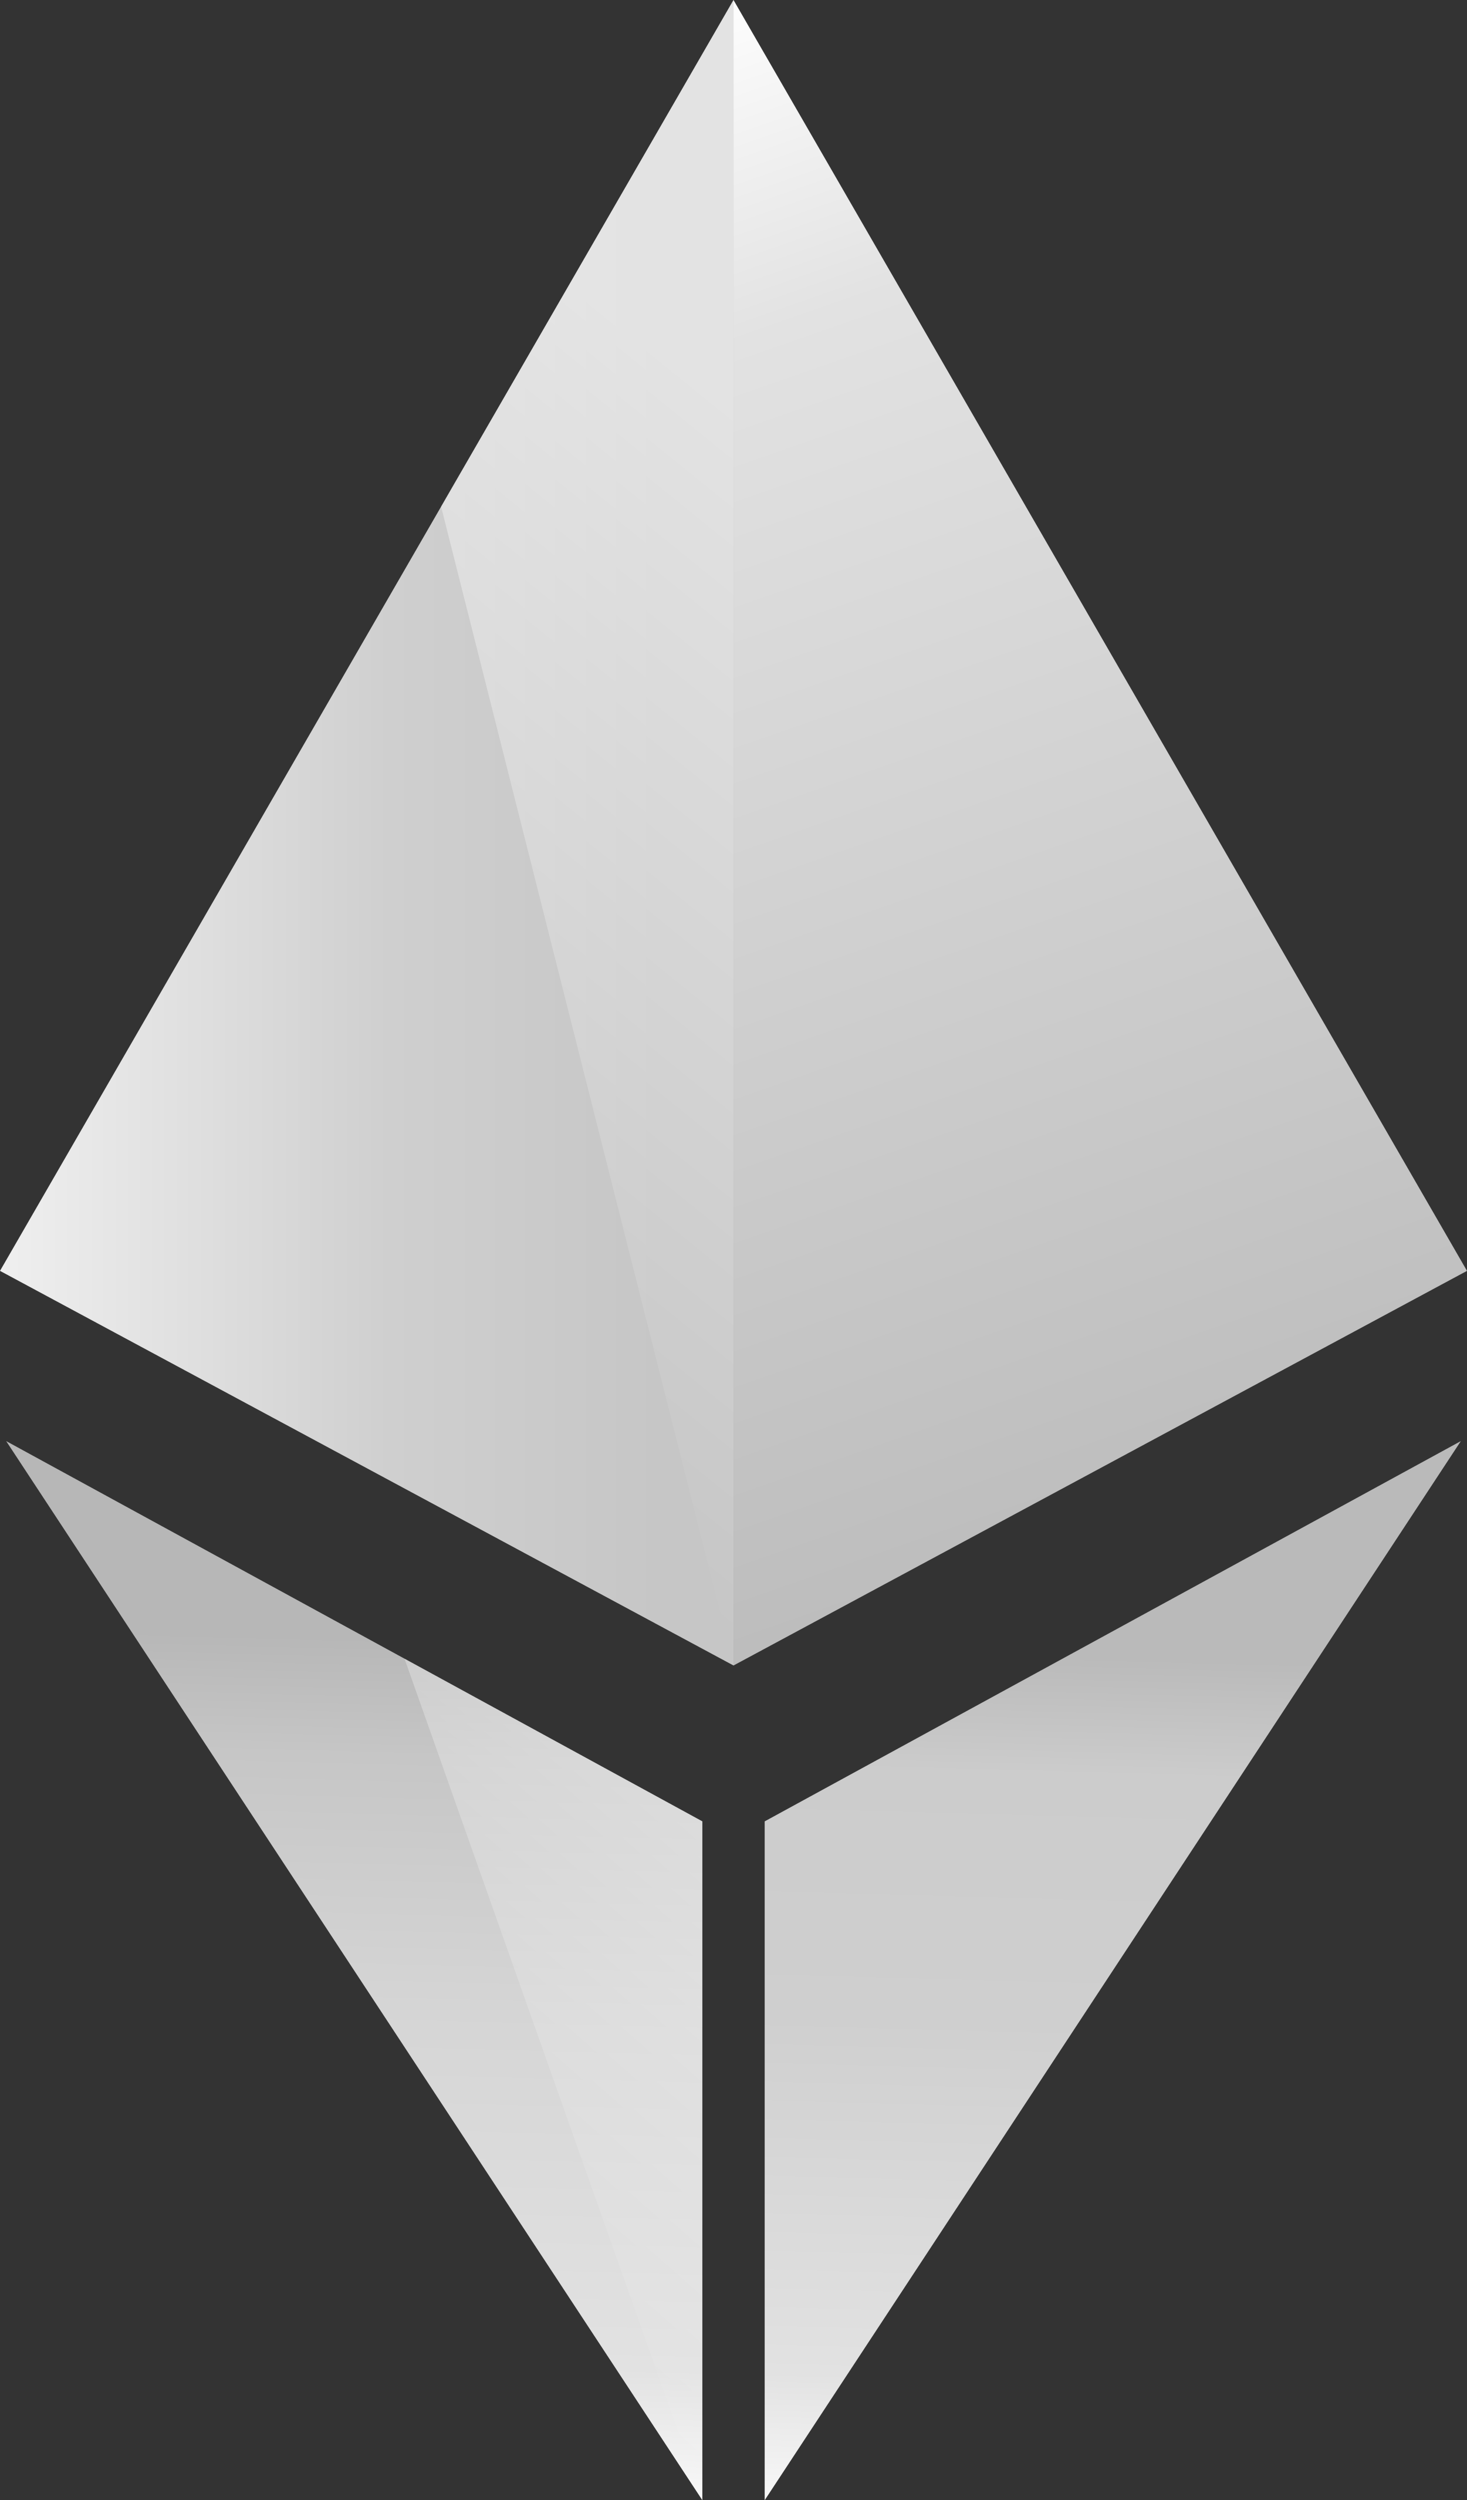 <svg viewBox="0 0 400 681.502" xmlns="http://www.w3.org/2000/svg" xmlns:xlink="http://www.w3.org/1999/xlink"><rect x="0" y="0" width="400" height="681.502" fill="#333333" stroke="none"/><linearGradient id="a" gradientUnits="userSpaceOnUse" x1="92.465" x2="99.047" y1="689.896" y2="446.357"><stop offset="0" stop-color="#fff"/><stop offset=".19" stop-color="#e2e2e2"/><stop offset=".589" stop-color="#d5d5d5"/><stop offset=".868" stop-color="#c6c6c6"/><stop offset="1" stop-color="#b7b7b7"/></linearGradient><linearGradient id="b"><stop offset="0" stop-color="#fff"/><stop offset="1" stop-color="#fff" stop-opacity="0"/></linearGradient><linearGradient id="c" gradientUnits="userSpaceOnUse" x1="246.495" x2="109.916" xlink:href="#b" y1="458.546" y2="613.226"/><linearGradient id="d" gradientUnits="userSpaceOnUse" x1="296.634" x2="303.216" y1="695.414" y2="451.875"><stop offset="0" stop-color="#fff"/><stop offset=".19" stop-color="#e2e2e2"/><stop offset=".589" stop-color="#cfcfcf"/><stop offset=".868" stop-color="#ccc"/><stop offset="1" stop-color="#bababa"/></linearGradient><linearGradient id="e" gradientUnits="userSpaceOnUse" x1="162.391" x2="326.945" y1="6.627" y2="477.251"><stop offset="0" stop-color="#fff"/><stop offset=".19" stop-color="#e2e2e2"/><stop offset=".589" stop-color="#ccc"/><stop offset=".868" stop-color="#bdbdbd"/><stop offset="1" stop-color="#a3a3a3"/></linearGradient><linearGradient id="f" gradientUnits="userSpaceOnUse" x1="-50.463" x2="215.339" y1="226.987" y2="226.987"><stop offset="0" stop-color="#fff"/><stop offset=".19" stop-color="#efefef"/><stop offset=".589" stop-color="#cfcfcf"/><stop offset=".868" stop-color="#c6c6c6"/><stop offset="1" stop-color="#c6c6c6"/></linearGradient><linearGradient id="g" gradientUnits="userSpaceOnUse" x1="254.812" x2="91.355" xlink:href="#b" y1="159.307" y2="361.159"/><path d="m191.506 496.463-189.825-103.656 189.825 288.695z" fill="url(#a)"/><path d="m191.506 496.463-81.21-44.346 81.21 229.385z" fill="url(#c)" opacity=".5"/><path d="m208.501 681.502 189.821-288.695-189.821 103.656z" fill="url(#d)"/><path d="m400 346.41-199.997-346.404v453.968z" fill="url(#e)"/><path d="m200 0-200 346.41 200 107.564h.003v-453.968z" fill="url(#f)"/><path d="m120.273 138.091 79.73-138.085v453.968z" fill="url(#g)" opacity=".5"/></svg>